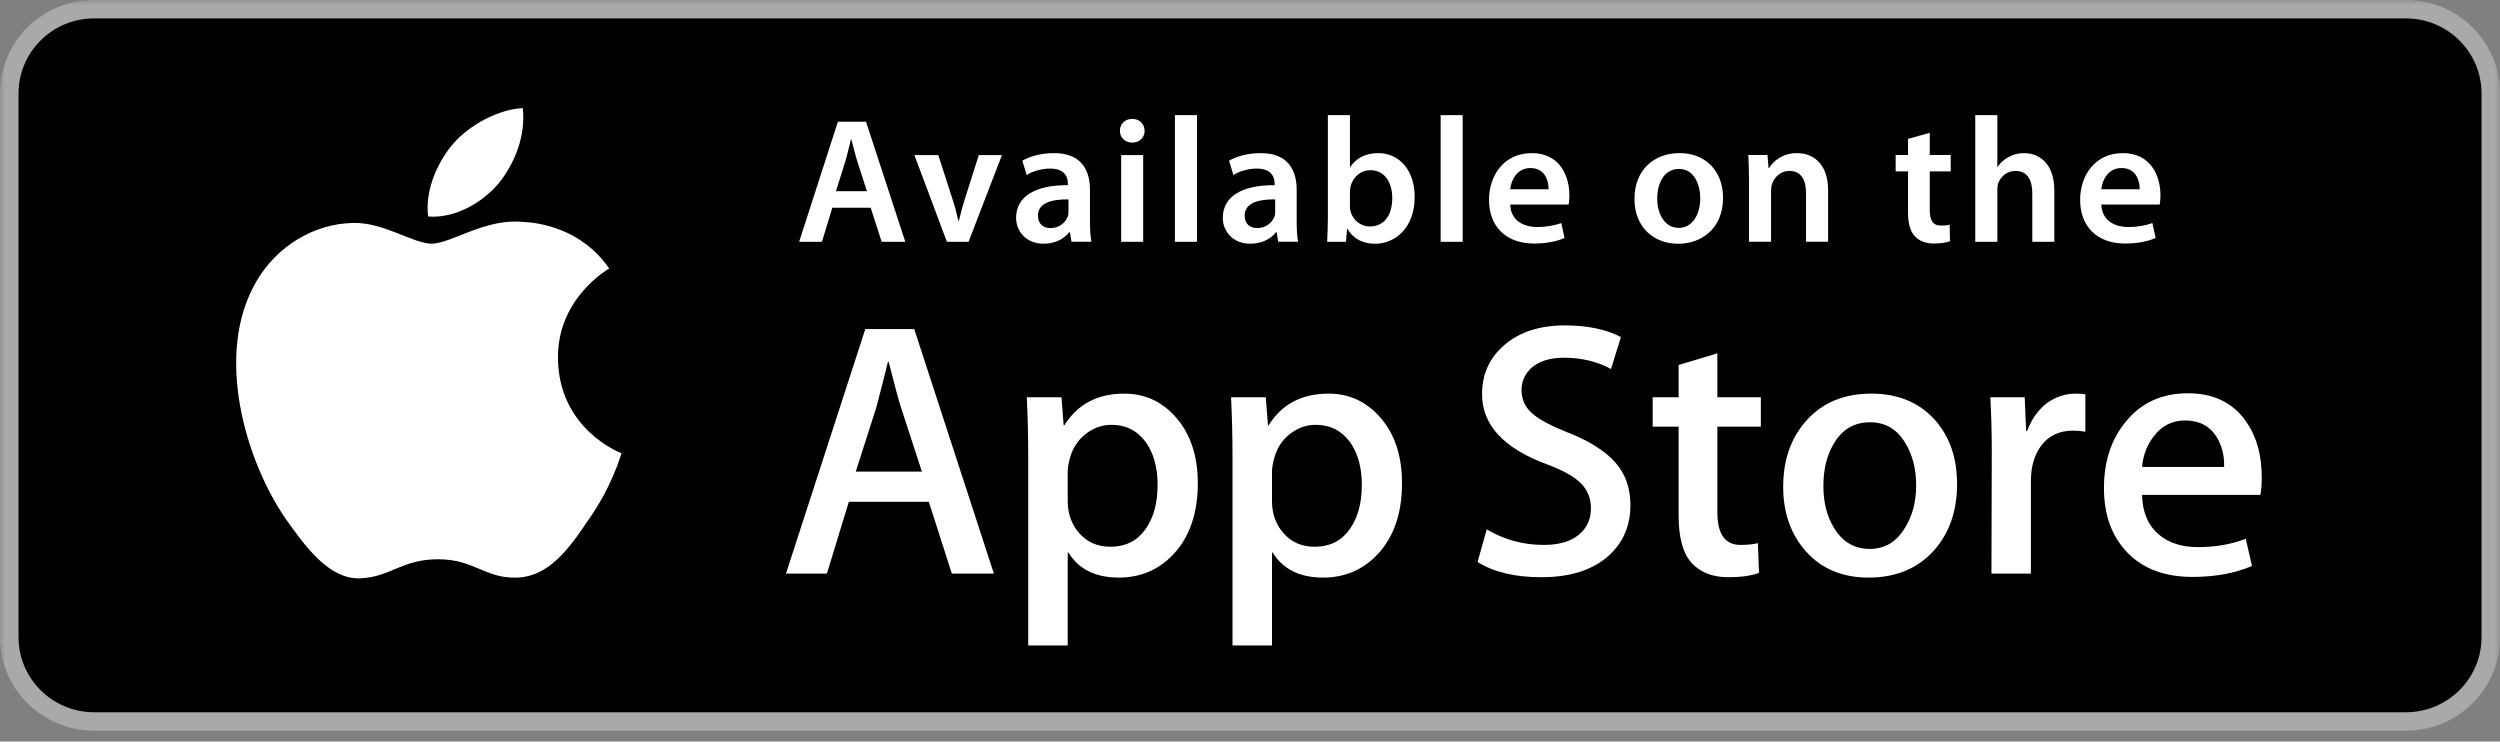 <svg xmlns="http://www.w3.org/2000/svg" width="236" height="70" viewBox="0 0 236 70" fill="none"><rect x="0" y="0" width="236" height="70" fill="#808080" stroke="none"/><path d="M227.125 68.108H8.884C4.461 68.108 0.877 64.549 0.877 60.157V8.818C0.877 4.426 4.461 0.867 8.884 0.867H227.125C231.548 0.867 235.132 4.426 235.132 8.818V60.157C235.132 64.549 231.548 68.108 227.125 68.108Z" fill="black"></path><mask id="mask0_265_139" style="mask-type:luminance" maskUnits="userSpaceOnUse" x="0" y="0" width="236" height="70"><path d="M0 0H236V70H0V0Z" fill="white"></path></mask><g mask="url(#mask0_265_139)"><path d="M8.879 1.738C4.948 1.738 1.75 4.914 1.75 8.818V60.157C1.75 64.06 4.948 67.237 8.879 67.237H227.125C231.056 67.237 234.255 64.06 234.255 60.157V8.818C234.255 4.914 231.056 1.738 227.125 1.738H8.879ZM227.125 68.978H8.879C3.982 68.978 0 65.019 0 60.157V8.818C0 3.955 3.982 -0.004 8.879 -0.004H227.125C232.022 -0.004 236.004 3.955 236.004 8.818V60.157C236.004 65.019 232.022 68.978 227.125 68.978Z" fill="#A7A9AB"></path></g><path d="M81.838 18.052L80.94 15.258C80.72 14.568 80.533 13.799 80.364 13.142H80.33C80.165 13.799 79.991 14.585 79.792 15.258L78.911 18.052H81.838ZM78.572 19.612L77.589 22.826H75.437L79.097 11.493H81.753L85.46 22.826H83.228L82.194 19.612" fill="white"></path><path d="M88.574 14.64L89.913 18.788C90.15 19.511 90.315 20.167 90.468 20.84H90.519C90.671 20.167 90.858 19.528 91.078 18.788L92.4 14.64H94.581L91.434 22.826H89.387L86.32 14.64" fill="white"></path><path d="M100.864 18.821C99.39 18.804 97.983 19.107 97.983 20.352C97.983 21.16 98.509 21.53 99.169 21.53C100.013 21.53 100.61 20.991 100.809 20.402C100.864 20.251 100.864 20.099 100.864 19.948V18.821ZM102.893 20.857C102.893 21.597 102.927 22.321 103.029 22.821H101.148L101 21.917H100.945C100.457 22.552 99.593 23.006 98.509 23.006C96.848 23.006 95.92 21.816 95.92 20.571C95.92 18.518 97.763 17.462 100.809 17.479V17.344C100.809 16.806 100.593 15.914 99.136 15.914C98.322 15.914 97.475 16.166 96.916 16.52L96.509 15.174C97.119 14.803 98.187 14.454 99.491 14.454C102.131 14.454 102.893 16.116 102.893 17.916" fill="white"></path><path d="M105.837 14.639H107.917V22.826H105.837V14.639ZM106.867 13.462C106.176 13.462 105.719 12.957 105.719 12.351C105.719 11.712 106.189 11.224 106.888 11.224C107.595 11.224 108.036 11.712 108.053 12.351C108.053 12.957 107.595 13.462 106.888 13.462" fill="white"></path><path d="M110.913 22.826H112.997V10.87H110.913V22.826Z" fill="white"></path><path d="M120.376 18.821C118.902 18.804 117.496 19.107 117.496 20.352C117.496 21.16 118.021 21.53 118.682 21.53C119.529 21.53 120.122 20.991 120.326 20.402C120.376 20.251 120.376 20.099 120.376 19.948V18.821ZM122.406 20.857C122.406 21.597 122.44 22.321 122.541 22.821H120.665L120.512 21.917H120.461C119.97 22.552 119.106 23.006 118.021 23.006C116.365 23.006 115.433 21.816 115.433 20.571C115.433 18.518 117.28 17.462 120.326 17.479V17.344C120.326 16.806 120.105 15.914 118.648 15.914C117.835 15.914 116.987 16.166 116.432 16.52L116.026 15.174C116.636 14.803 117.699 14.454 119.004 14.454C121.643 14.454 122.406 16.116 122.406 17.916" fill="white"></path><path d="M127.434 19.443C127.434 19.612 127.451 19.78 127.485 19.931C127.705 20.773 128.434 21.378 129.328 21.378C130.633 21.378 131.429 20.352 131.429 18.69C131.429 17.243 130.734 16.065 129.345 16.065C128.498 16.065 127.722 16.671 127.502 17.58C127.468 17.731 127.434 17.916 127.434 18.118V19.443ZM125.35 10.87H127.434V15.762H127.468C127.977 14.972 128.87 14.454 130.107 14.454C132.124 14.454 133.56 16.116 133.543 18.606C133.543 21.547 131.666 23.011 129.802 23.011C128.735 23.011 127.79 22.607 127.197 21.597H127.163L127.062 22.826H125.282C125.316 22.27 125.35 21.362 125.35 20.537" fill="white"></path><path d="M135.996 22.826H138.076V10.87H135.996V22.826Z" fill="white"></path><path d="M146.185 17.866C146.202 17.108 145.863 15.863 144.477 15.863C143.19 15.863 142.647 17.024 142.563 17.866H146.185ZM142.563 19.309C142.613 20.789 143.783 21.429 145.104 21.429C146.066 21.429 146.744 21.277 147.388 21.059L147.693 22.468C146.981 22.775 145.998 22.99 144.816 22.99C142.139 22.99 140.563 21.362 140.563 18.858C140.563 16.587 141.953 14.454 144.596 14.454C147.269 14.454 148.15 16.637 148.15 18.438C148.15 18.825 148.116 19.128 148.083 19.309" fill="white"></path><path d="M158.491 21.513C159.673 21.513 160.503 20.369 160.503 18.707C160.503 17.428 159.927 15.947 158.508 15.947C157.034 15.947 156.441 17.378 156.441 18.741C156.441 20.318 157.237 21.513 158.47 21.513H158.491ZM158.423 23.011C156.102 23.011 154.293 21.429 154.293 18.791C154.293 16.099 156.068 14.454 158.559 14.454C161.012 14.454 162.656 16.166 162.656 18.657C162.656 21.664 160.52 23.011 158.44 23.011" fill="white"></path><path d="M165.104 17.075C165.104 16.133 165.074 15.342 165.041 14.635H166.849L166.951 15.863H167.002C167.375 15.224 168.273 14.454 169.645 14.454C171.082 14.454 172.573 15.375 172.573 17.967V22.821H170.489V18.202C170.489 17.024 170.048 16.133 168.917 16.133C168.086 16.133 167.51 16.721 167.29 17.344C167.222 17.512 167.188 17.765 167.188 18V22.821H165.104" fill="white"></path><path d="M182.168 12.536V14.635H184.147V16.183H182.168V19.78C182.168 20.79 182.44 21.294 183.232 21.294C183.605 21.294 183.808 21.278 184.045 21.21L184.079 22.771C183.774 22.893 183.215 22.99 182.571 22.99C181.796 22.99 181.169 22.738 180.779 22.321C180.321 21.85 180.118 21.093 180.118 20.016V16.183H178.949V14.635H180.118V13.108" fill="white"></path><path d="M186.464 10.87H188.548V15.746H188.582C188.836 15.359 189.192 15.039 189.616 14.82C190.039 14.589 190.527 14.454 191.052 14.454C192.458 14.454 193.928 15.376 193.928 18V22.826H191.848V18.219C191.848 17.041 191.408 16.133 190.255 16.133C189.446 16.133 188.87 16.671 188.633 17.294C188.565 17.479 188.548 17.698 188.548 17.916V22.826H186.464" fill="white"></path><path d="M201.986 17.866C202.003 17.108 201.664 15.863 200.274 15.863C198.987 15.863 198.449 17.024 198.364 17.866H201.986ZM198.364 19.309C198.415 20.789 199.58 21.429 200.901 21.429C201.867 21.429 202.545 21.277 203.185 21.059L203.494 22.468C202.782 22.775 201.8 22.99 200.613 22.99C197.94 22.99 196.364 21.362 196.364 18.858C196.364 16.587 197.754 14.454 200.393 14.454C203.066 14.454 203.947 16.637 203.947 18.438C203.947 18.825 203.913 19.128 203.88 19.309" fill="white"></path><path d="M52.671 33.813C52.616 28.206 57.293 25.476 57.509 25.349C54.861 21.513 50.756 20.991 49.312 20.949C45.867 20.592 42.525 23.002 40.771 23.002C38.979 23.002 36.272 20.987 33.362 21.046C29.608 21.105 26.1 23.263 24.177 26.607C20.212 33.435 23.169 43.464 26.973 48.983C28.88 51.684 31.099 54.704 34.01 54.595C36.857 54.477 37.92 52.794 41.356 52.794C44.762 52.794 45.761 54.595 48.731 54.527C51.786 54.477 53.709 51.814 55.543 49.084C57.746 45.988 58.627 42.938 58.661 42.782C58.589 42.757 52.73 40.536 52.671 33.813Z" fill="white"></path><path d="M47.062 17.324C48.591 15.422 49.646 12.831 49.349 10.206C47.134 10.307 44.363 11.729 42.766 13.588C41.355 15.229 40.089 17.917 40.419 20.441C42.91 20.626 45.465 19.196 47.062 17.324Z" fill="white"></path><path d="M87.028 44.52L85.062 38.492C84.855 37.877 84.465 36.426 83.889 34.146H83.821C83.592 35.126 83.219 36.578 82.715 38.492L80.784 44.52H87.028ZM93.823 54.149H89.854L87.68 47.368H80.131L78.06 54.149H74.196L81.686 31.062H86.304" fill="white"></path><path d="M109.277 45.757C109.277 44.133 108.908 42.799 108.171 41.748C107.366 40.654 106.286 40.103 104.93 40.103C104.011 40.103 103.172 40.41 102.431 41.012C101.685 41.621 101.194 42.412 100.961 43.397C100.847 43.851 100.792 44.225 100.792 44.52V47.296C100.792 48.508 101.164 49.53 101.91 50.363C102.66 51.2 103.63 51.612 104.825 51.612C106.231 51.612 107.324 51.078 108.099 50.001C108.887 48.929 109.277 47.515 109.277 45.757ZM113.073 45.618C113.073 48.449 112.302 50.691 110.76 52.332C109.379 53.796 107.663 54.524 105.621 54.524C103.41 54.524 101.825 53.733 100.859 52.159H100.792V60.93H97.064V42.98C97.064 41.201 97.021 39.375 96.928 37.499H100.203L100.41 40.141H100.482C101.724 38.151 103.609 37.158 106.138 37.158C108.112 37.158 109.768 37.936 111.086 39.489C112.408 41.045 113.073 43.086 113.073 45.618Z" fill="white"></path><path d="M128.557 45.757C128.557 44.133 128.188 42.799 127.451 41.748C126.646 40.654 125.566 40.103 124.21 40.103C123.291 40.103 122.457 40.41 121.711 41.012C120.961 41.621 120.478 42.412 120.249 43.397C120.131 43.851 120.076 44.225 120.076 44.52V47.296C120.076 48.508 120.444 49.53 121.19 50.363C121.94 51.2 122.91 51.612 124.109 51.612C125.511 51.612 126.604 51.078 127.383 50.001C128.163 48.929 128.557 47.515 128.557 45.757ZM132.349 45.618C132.349 48.449 131.582 50.691 130.04 52.332C128.659 53.796 126.947 54.524 124.901 54.524C122.694 54.524 121.109 53.733 120.139 52.159H120.076V60.93H116.348V42.98C116.348 41.201 116.301 39.375 116.212 37.499H119.487L119.694 40.141H119.766C121.003 38.151 122.889 37.158 125.418 37.158C127.396 37.158 129.044 37.936 130.37 39.489C131.692 41.045 132.349 43.086 132.349 45.618Z" fill="white"></path><path d="M153.912 47.675C153.912 49.635 153.225 51.234 151.844 52.471C150.328 53.817 148.222 54.49 145.515 54.49C143.012 54.49 141.004 54.01 139.483 53.051L140.347 49.972C141.986 50.952 143.778 51.44 145.736 51.44C147.138 51.44 148.231 51.129 149.015 50.502C149.794 49.871 150.184 49.03 150.184 47.978C150.184 47.044 149.866 46.249 149.222 45.61C148.578 44.97 147.506 44.377 146.011 43.826C141.94 42.316 139.906 40.107 139.906 37.205C139.906 35.307 140.618 33.751 142.046 32.539C143.469 31.328 145.367 30.718 147.735 30.718C149.853 30.718 151.611 31.088 153.014 31.816L152.082 34.832C150.773 34.125 149.29 33.768 147.633 33.768C146.32 33.768 145.299 34.087 144.566 34.727C143.948 35.299 143.634 35.997 143.634 36.818C143.634 37.73 143.986 38.483 144.702 39.077C145.32 39.623 146.447 40.217 148.083 40.86C150.082 41.66 151.552 42.593 152.497 43.666C153.437 44.739 153.912 46.077 153.912 47.675Z" fill="white"></path><path d="M166.223 40.276H162.118V48.357C162.118 50.414 162.842 51.44 164.295 51.44C164.956 51.44 165.511 51.386 165.947 51.272L166.049 54.078C165.32 54.355 164.35 54.49 163.155 54.49C161.685 54.49 160.533 54.044 159.703 53.157C158.877 52.265 158.462 50.767 158.462 48.668V40.276H156.013V37.499H158.462V34.453L162.118 33.355V37.499H166.223" fill="white"></path><path d="M180.885 45.807C180.885 44.272 180.55 42.959 179.881 41.857C179.106 40.528 177.987 39.863 176.538 39.863C175.043 39.863 173.903 40.528 173.124 41.857C172.455 42.959 172.128 44.297 172.128 45.879C172.128 47.414 172.455 48.727 173.124 49.825C173.929 51.154 175.056 51.819 176.509 51.819C177.928 51.819 179.046 51.146 179.851 49.791C180.542 48.672 180.885 47.343 180.885 45.807ZM184.748 45.69C184.748 48.247 184.016 50.346 182.541 51.991C180.999 53.682 178.953 54.524 176.403 54.524C173.937 54.524 171.98 53.712 170.518 52.092C169.061 50.472 168.333 48.428 168.333 45.963C168.333 43.38 169.082 41.268 170.591 39.628C172.094 37.978 174.124 37.158 176.674 37.158C179.135 37.158 181.118 37.97 182.609 39.59C184.037 41.171 184.748 43.199 184.748 45.69Z" fill="white"></path><path d="M196.856 40.755C196.487 40.688 196.097 40.654 195.682 40.654C194.373 40.654 193.356 41.146 192.645 42.126C192.026 42.997 191.717 44.091 191.717 45.412V54.149H187.993L188.023 42.745C188.023 40.822 187.976 39.077 187.887 37.499H191.132L191.268 40.688H191.365C191.759 39.594 192.382 38.711 193.229 38.05C194.06 37.457 194.958 37.158 195.924 37.158C196.267 37.158 196.58 37.183 196.856 37.225" fill="white"></path><path d="M209.959 44.079C209.984 42.985 209.743 42.034 209.239 41.235C208.595 40.209 207.599 39.691 206.269 39.691C205.053 39.691 204.062 40.196 203.304 41.201C202.685 42.001 202.312 42.96 202.206 44.079H209.959ZM213.509 45.038C213.509 45.703 213.467 46.258 213.378 46.716H202.206C202.245 48.361 202.787 49.619 203.825 50.486C204.765 51.264 205.985 51.647 207.481 51.647C209.133 51.647 210.641 51.386 212.001 50.86L212.586 53.43C210.997 54.112 209.124 54.461 206.96 54.461C204.363 54.461 202.321 53.7 200.838 52.177C199.36 50.662 198.614 48.622 198.614 46.064C198.614 43.553 199.3 41.462 200.686 39.796C202.13 38.013 204.087 37.125 206.545 37.125C208.959 37.125 210.794 38.013 212.035 39.796C213.022 41.21 213.509 42.96 213.509 45.038Z" fill="white"></path></svg>